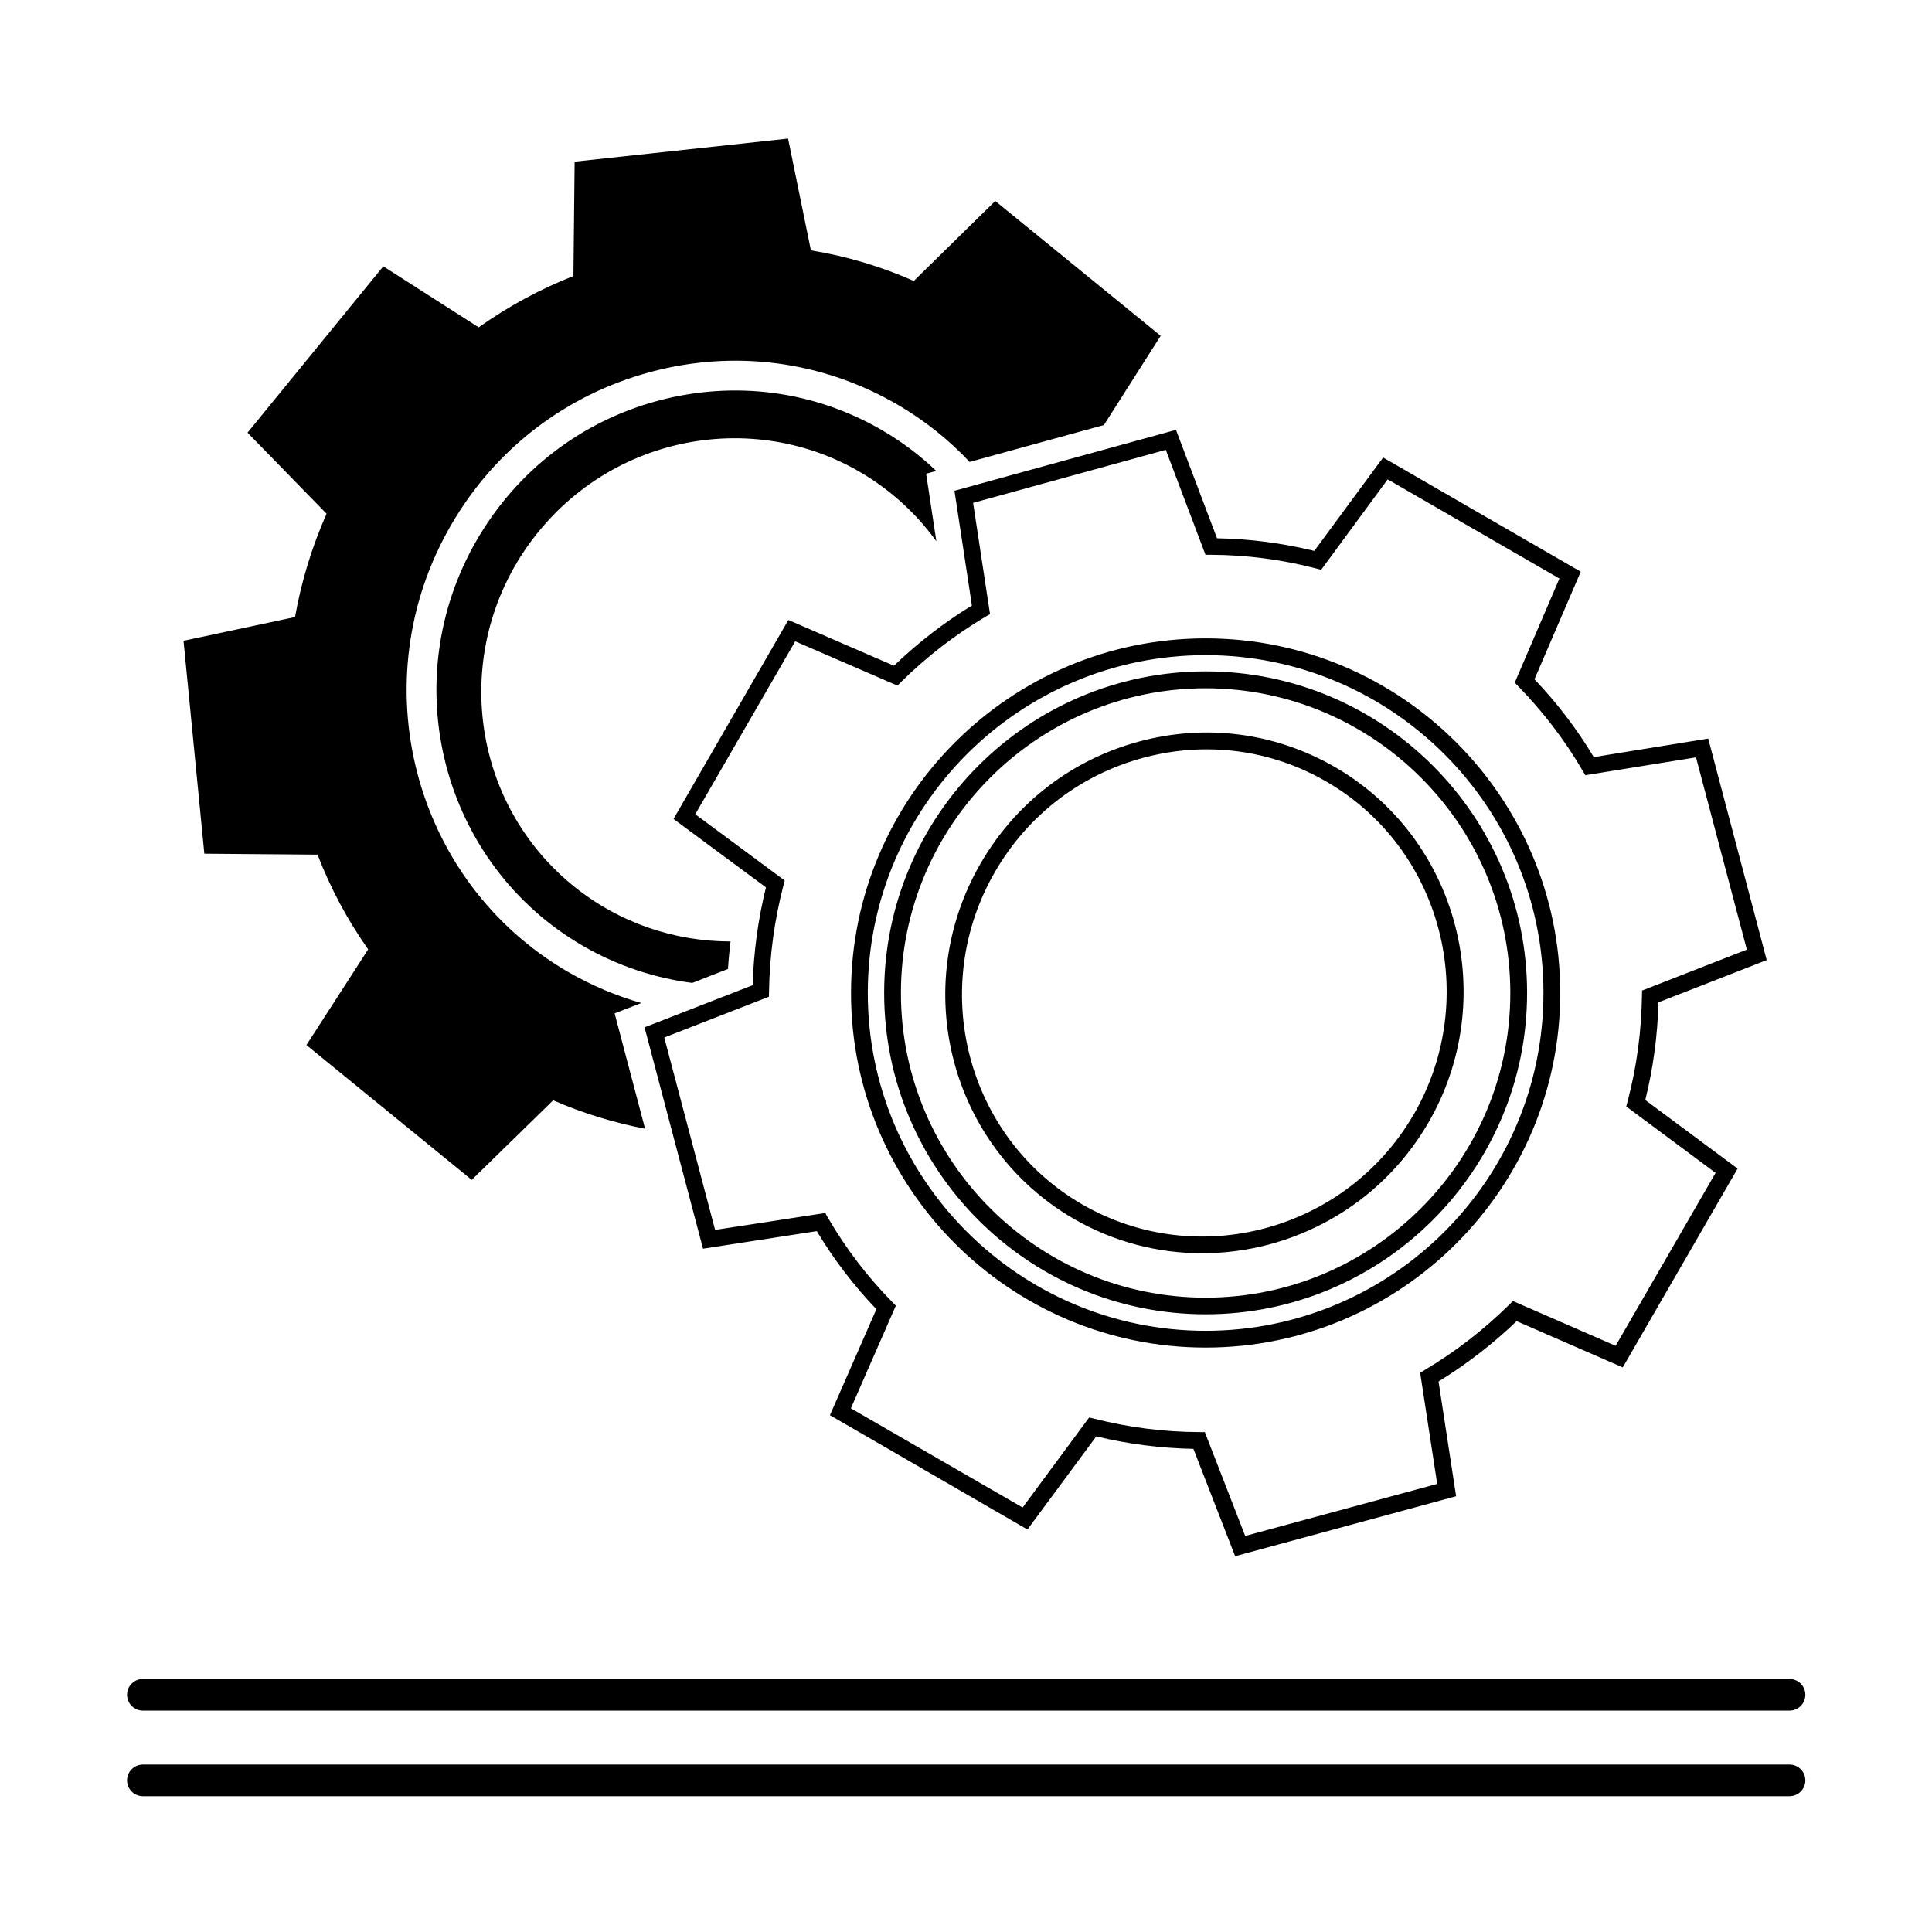 <?xml version="1.0" encoding="utf-8"?>
<svg xmlns="http://www.w3.org/2000/svg" id="Layer_1" style="enable-background:new 0 0 144 144;" version="1.1" viewBox="0 0 144 144" x="0px" y="0px">
<path d="M80.01,90.83c3.02,1.75,6.32,2.58,9.59,2.58c6.69,0,13.23-3.49,16.85-9.71l0.03-0.05c5.33-9.25,2.23-21.12-6.93-26.45&#xA;	c-4.46-2.59-9.66-3.28-14.65-1.93c-4.99,1.34-9.18,4.56-11.79,9.05C67.71,73.59,70.81,85.48,80.01,90.83z M74.18,64.95&#xA;	c2.44-4.2,6.36-7.21,11.04-8.47c1.56-0.42,3.14-0.63,4.72-0.63c3.13,0,6.21,0.82,8.98,2.44c8.56,4.99,11.46,16.09,6.45,24.78&#xA;	l-0.01,0.01c-5.04,8.67-16.14,11.66-24.73,6.67C72.03,84.75,69.14,73.62,74.18,64.95z M89.86,97.96c13.21,0,23.96-10.75,23.96-23.96&#xA;	c0-13.21-10.75-23.96-23.96-23.96c-13.21,0-23.96,10.75-23.96,23.96C65.9,87.22,76.65,97.96,89.86,97.96z M89.86,51.3&#xA;	c12.52,0,22.71,10.19,22.71,22.71s-10.19,22.71-22.71,22.71S67.15,86.53,67.15,74.01S77.34,51.3,89.86,51.3z M72.44,45.13&#xA;	c-2.09,1.28-4.04,2.79-5.81,4.49l-7.87-3.41L50.2,61.04l6.89,5.1c-0.59,2.39-0.92,4.83-0.99,7.29l-8.06,3.14l4.36,16.5l8.48-1.31&#xA;	c1.25,2.09,2.74,4.04,4.44,5.82l-3.46,7.9L76.58,114l5.13-6.94c2.36,0.57,4.79,0.88,7.24,0.93l3.11,8l16.47-4.47l-1.31-8.55&#xA;	c2.09-1.29,4.05-2.8,5.82-4.5l7.91,3.45l8.56-14.82l-6.88-5.11c0.59-2.38,0.92-4.83,0.98-7.28l8.07-3.15l-4.36-16.51l-8.53,1.38&#xA;	c-1.25-2.09-2.74-4.04-4.42-5.8l3.45-8.02l-14.73-8.51l-5.13,6.96c-2.38-0.58-4.81-0.9-7.25-0.94l-3.06-8.08l-16.51,4.54&#xA;	L72.44,45.13z M86.89,33.53l2.96,7.82l0.43,0c2.62,0.01,5.24,0.35,7.78,1.01l0.41,0.11l4.96-6.74l12.8,7.39l-3.33,7.76l0.29,0.3&#xA;	c1.83,1.88,3.43,3.97,4.75,6.23l0.22,0.37l8.25-1.33l3.79,14.33l-7.81,3.05l-0.01,0.42c-0.04,2.63-0.39,5.26-1.06,7.81l-0.11,0.41&#xA;	l6.66,4.95l-7.45,12.89l-7.66-3.34l-0.3,0.3c-1.88,1.85-3.98,3.48-6.25,4.83l-0.36,0.22l1.27,8.28l-14.31,3.88l-3.01-7.74l-0.43,0&#xA;	c-2.64-0.01-5.25-0.35-7.78-0.99l-0.41-0.1l-4.96,6.71l-12.8-7.39l3.35-7.65l-0.29-0.3c-1.85-1.88-3.45-3.99-4.76-6.24l-0.21-0.37&#xA;	l-8.21,1.26l-3.79-14.34l7.8-3.04l0.01-0.42c0.04-2.64,0.4-5.27,1.06-7.83l0.11-0.41l-6.67-4.94l7.45-12.89l7.62,3.3l0.3-0.3&#xA;	c1.88-1.85,3.97-3.47,6.24-4.82l0.36-0.21l-1.26-8.29L86.89,33.53z M10.65,127.5h122.73c0.65,0,1.18-0.53,1.18-1.18&#xA;	s-0.53-1.18-1.18-1.18H10.65c-0.65,0-1.18,0.53-1.18,1.18S10,127.5,10.65,127.5z M133.38,131.52H10.65c-0.65,0-1.18,0.53-1.18,1.18&#xA;	s0.53,1.18,1.18,1.18h122.73c0.65,0,1.18-0.53,1.18-1.18S134.03,131.52,133.38,131.52z M65.77,32.08&#xA;	c-5.08-2.96-11.02-3.74-16.73-2.21c-5.71,1.53-10.49,5.21-13.48,10.34c-6.16,10.59-2.63,24.18,7.87,30.28&#xA;	c2.59,1.5,5.37,2.41,8.17,2.77l2.66-1.04c0.04-0.69,0.11-1.37,0.19-2.05c-4.16,0-8.33-1.37-11.79-4.2&#xA;	c-7.97-6.54-9.08-18.36-2.48-26.39c6.6-8.04,18.4-9.24,26.36-2.7c1.26,1.03,2.34,2.2,3.25,3.46l-0.76-5.03l0.75-0.21&#xA;	C68.6,33.97,67.26,32.95,65.77,32.08z M13.68,47.76l1.55,15.87l8.44,0.07c0.96,2.51,2.23,4.87,3.77,7.06l-4.6,7.13l12.32,10.05&#xA;	l6.07-5.93c2.2,0.96,4.49,1.66,6.85,2.12l-2.27-8.6l1.99-0.77c-1.88-0.54-3.71-1.31-5.48-2.33C30.76,65.7,26.86,50.75,33.64,39.1&#xA;	c3.28-5.65,8.55-9.68,14.83-11.37c6.28-1.69,12.82-0.83,18.43,2.43c2.04,1.19,3.83,2.63,5.37,4.27l10.01-2.75l4.23-6.65L74.18,14.98&#xA;	l-6.07,5.96c-2.45-1.08-5.02-1.85-7.67-2.28l-1.7-8.33l-15.91,1.72l-0.09,8.52c-2.5,0.99-4.87,2.27-7.06,3.83l-7.11-4.55&#xA;	l-10.12,12.4l5.89,6.04c-1.09,2.46-1.88,5.05-2.35,7.7L13.68,47.76z M63.43,74.01c0,14.57,11.86,26.43,26.43,26.43&#xA;	s26.43-11.86,26.43-26.43s-11.86-26.43-26.43-26.43S63.43,59.43,63.43,74.01z M89.86,48.83c13.88,0,25.18,11.29,25.18,25.18&#xA;	s-11.29,25.18-25.18,25.18c-13.88,0-25.18-11.29-25.18-25.18S75.98,48.83,89.86,48.83z"/>
</svg>